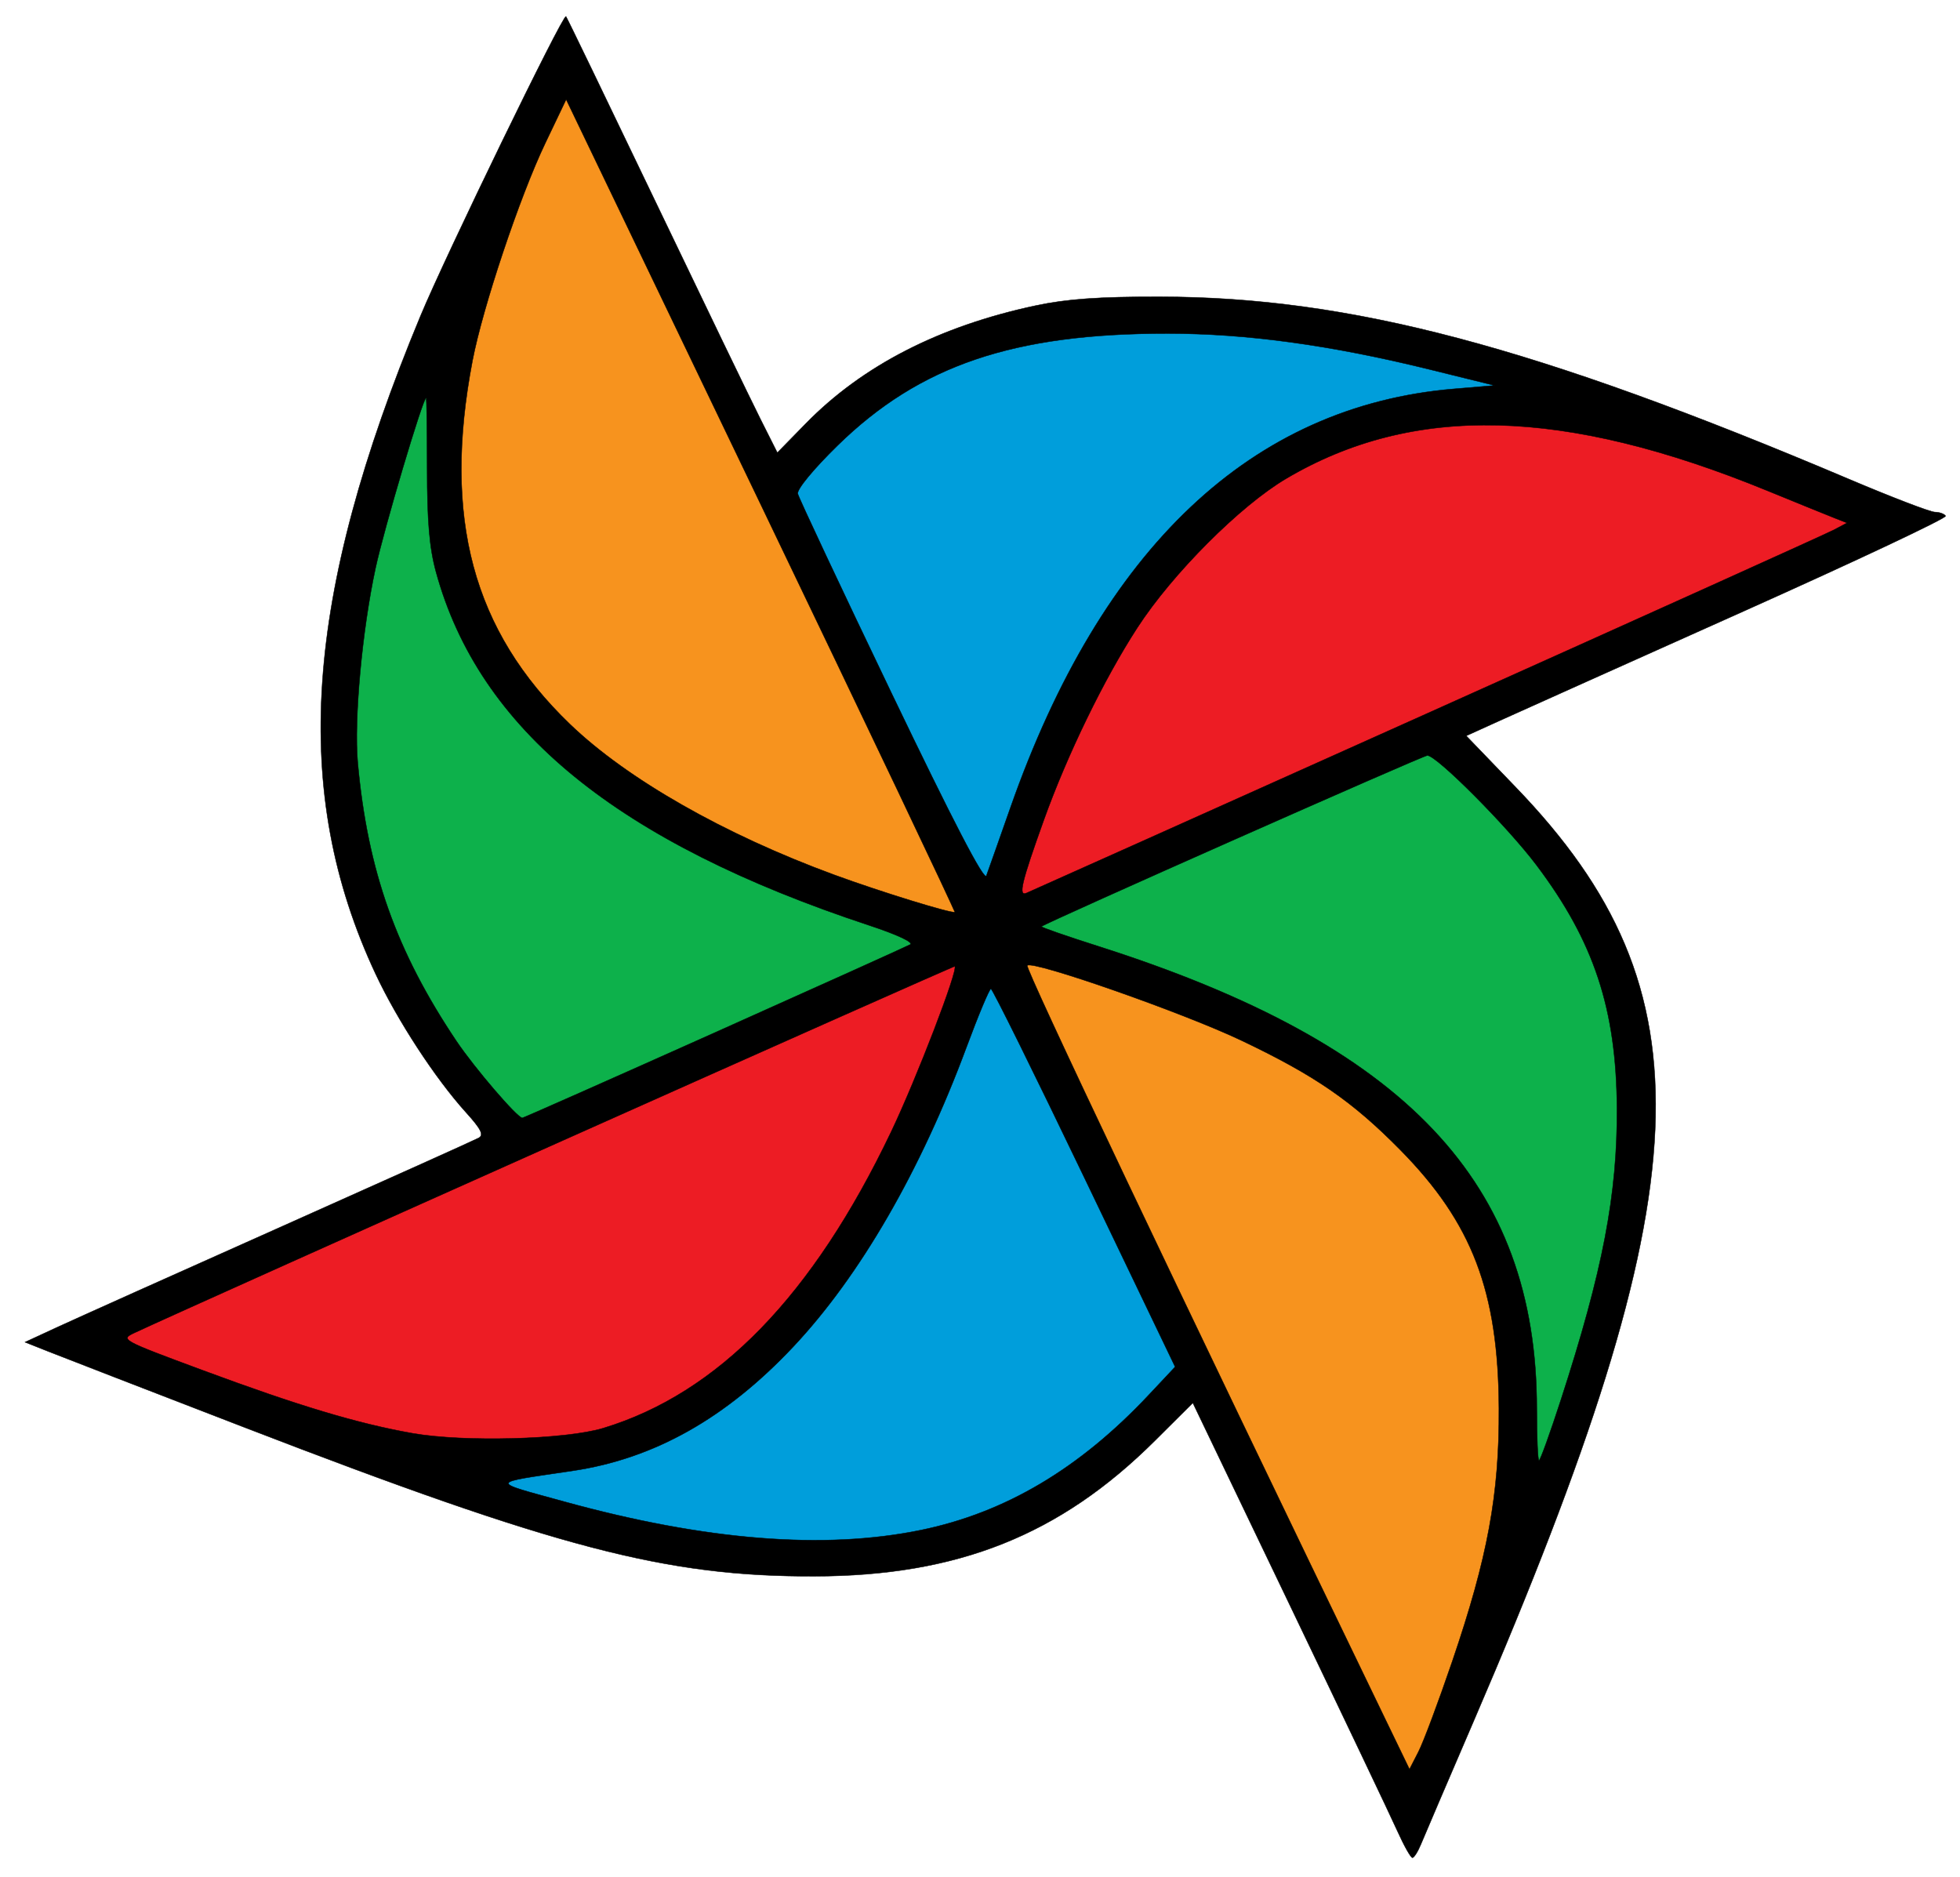 <?xml version="1.0" encoding="UTF-8" standalone="no"?>
<!-- Created with Inkscape (http://www.inkscape.org/) -->
<svg
   xmlns:dc="http://purl.org/dc/elements/1.1/"
   xmlns:cc="http://creativecommons.org/ns#"
   xmlns:rdf="http://www.w3.org/1999/02/22-rdf-syntax-ns#"
   xmlns:svg="http://www.w3.org/2000/svg"
   xmlns="http://www.w3.org/2000/svg"
   xmlns:sodipodi="http://sodipodi.sourceforge.net/DTD/sodipodi-0.dtd"
   xmlns:inkscape="http://www.inkscape.org/namespaces/inkscape"
   width="235"
   height="225"
   id="svg2"
   sodipodi:version="0.32"
   inkscape:version="0.46"
   sodipodi:docname="Juntos Podemos Mas (corto).svg"
   inkscape:output_extension="org.inkscape.output.svg.inkscape"
   version="1.0">
  <defs
     id="defs4">
    <inkscape:perspective
       sodipodi:type="inkscape:persp3d"
       inkscape:vp_x="0 : 526.18109 : 1"
       inkscape:vp_y="0 : 1000 : 0"
       inkscape:vp_z="744.09448 : 526.18109 : 1"
       inkscape:persp3d-origin="372.04724 : 350.78739 : 1"
       id="perspective10" />
    <inkscape:perspective
       id="perspective2390"
       inkscape:persp3d-origin="372.04724 : 350.78739 : 1"
       inkscape:vp_z="744.09448 : 526.18109 : 1"
       inkscape:vp_y="0 : 1000 : 0"
       inkscape:vp_x="0 : 526.18109 : 1"
       sodipodi:type="inkscape:persp3d" />
  </defs>
  <sodipodi:namedview
     id="base"
     pagecolor="#ffffff"
     bordercolor="#666666"
     borderopacity="1.0"
     inkscape:pageopacity="0.0"
     inkscape:pageshadow="2"
     inkscape:zoom="5.0366218"
     inkscape:cx="321.61006"
     inkscape:cy="694.82593"
     inkscape:document-units="px"
     inkscape:current-layer="layer1"
     showgrid="false"
     inkscape:window-width="1280"
     inkscape:window-height="744"
     inkscape:window-x="-4"
     inkscape:window-y="-4"
     showguides="true"
     inkscape:guide-bbox="true" />
  <g
     inkscape:label="Capa 1"
     inkscape:groupmode="layer"
     id="layer1">
    <g
       id="g3314"
       transform="matrix(1.651,0,0,1.651,-457.693,-505.557)">
      <path
         id="path3298"
         d="M 283.325,403.316 L 307.15,411.456 L 322.438,411.059 L 331.373,405.897 L 340.109,395.771 L 350.235,373.137 L 283.325,403.316 z"
         style="fill:#ed1c24;fill-opacity:1;fill-rule:evenodd;stroke:#ed1c24;stroke-width:0.606px;stroke-linecap:butt;stroke-linejoin:miter;stroke-opacity:1" />
      <path
         id="path3300"
         d="M 308.937,412.251 L 321.644,411.258 L 331.373,405.897 L 340.109,395.176 L 344.675,385.248 L 349.441,373.534 L 364.332,406.096 L 356.787,413.442 L 346.661,418.604 L 336.535,419.795 L 325.814,418.604 L 315.886,415.824 L 308.937,412.251 z"
         style="fill:#009edb;fill-opacity:1;fill-rule:evenodd;stroke:#000000;stroke-width:0.606px;stroke-linecap:butt;stroke-linejoin:miter;stroke-opacity:1" />
      <path
         id="path3302"
         d="M 349.242,374.527 L 379.62,437.664 L 386.37,420.59 L 387.76,408.677 L 386.37,400.139 L 383.988,393.19 L 379.421,387.631 L 371.479,382.27 L 361.353,377.505 L 349.242,374.527 z"
         style="fill:#f7931e;fill-opacity:1;fill-rule:evenodd;stroke:#000000;stroke-width:0.606px;stroke-linecap:butt;stroke-linejoin:miter;stroke-opacity:1" />
      <path
         id="path3304"
         d="M 349.242,374.725 L 360.559,377.307 L 375.45,384.454 L 380.811,390.609 L 385.179,396.367 L 388.157,408.28 L 387.561,415.427 L 390.142,412.846 L 394.908,397.161 L 395.503,382.866 L 393.518,373.336 L 389.348,368.173 L 380.811,359.239 L 349.242,374.725 z"
         style="fill:#0db14b;fill-opacity:1;fill-rule:evenodd;stroke:#000000;stroke-width:0.606px;stroke-linecap:butt;stroke-linejoin:miter;stroke-opacity:1" />
      <path
         id="path3306"
         d="M 349.441,373.931 L 414.365,343.951 L 399.871,337.796 L 387.958,335.413 L 377.038,336.803 L 366.714,341.767 L 359.765,349.709 L 352.617,362.813 L 349.441,373.931 z"
         style="fill:#ed1c24;fill-opacity:1;fill-rule:evenodd;stroke:#000000;stroke-width:0.606px;stroke-linecap:butt;stroke-linejoin:miter;stroke-opacity:1" />
      <path
         id="path3308"
         d="M 348.249,372.343 L 333.358,341.37 L 345.073,331.84 L 361.552,328.464 L 370.884,330.251 L 389.547,334.024 L 385.576,335.612 L 373.862,337.994 L 362.942,345.738 L 356.588,354.275 L 352.22,364.203 L 349.639,372.343 L 348.249,372.343 z"
         style="fill:#009edb;fill-opacity:1;fill-rule:evenodd;stroke:#000000;stroke-width:0.606px;stroke-linecap:butt;stroke-linejoin:miter;stroke-opacity:1" />
      <path
         id="path3310"
         d="M 348.448,373.534 L 318.666,310.992 L 311.717,324.096 L 309.731,335.413 L 309.93,346.73 L 313.504,354.672 L 319.857,361.82 L 333.755,369.563 L 348.448,373.534 z"
         style="fill:#f7931e;fill-opacity:1;fill-rule:evenodd;stroke:#000000;stroke-width:0.606px;stroke-linecap:butt;stroke-linejoin:miter;stroke-opacity:1" />
      <path
         id="path3312"
         d="M 347.257,374.924 L 313.901,389.021 L 305.959,376.711 L 301.988,363.607 L 302.187,352.488 L 305.76,337.399 L 309.93,331.045 L 309.136,336.605 L 310.327,347.525 L 314.695,356.459 L 321.644,363.011 L 332.961,369.166 L 342.293,372.343 L 347.257,374.924 z"
         style="fill:#0db14b;fill-opacity:1;fill-rule:evenodd;stroke:#000000;stroke-width:0.606px;stroke-linecap:butt;stroke-linejoin:miter;stroke-opacity:1" />
      <path
         id="path3296"
         d="M 378.7,439.171 C 378.22,438.103 374.682,430.672 370.837,422.658 L 363.847,408.088 L 361.102,410.821 C 354.203,417.692 346.769,420.653 336.365,420.675 C 325.571,420.697 317.789,418.663 294.901,409.836 C 287.961,407.159 281.552,404.679 280.66,404.323 L 279.037,403.677 L 281.381,402.593 C 282.67,401.997 289.971,398.721 297.606,395.315 C 305.24,391.908 311.712,388.997 311.988,388.845 C 312.375,388.632 312.161,388.205 311.06,386.989 C 308.837,384.534 306.075,380.302 304.498,376.935 C 298.316,363.736 299.284,349.542 307.756,329.164 C 309.596,324.738 318.122,307.188 318.325,307.409 C 318.387,307.476 321.314,313.534 324.829,320.871 C 328.345,328.208 331.773,335.308 332.447,336.648 L 333.673,339.085 L 335.746,336.966 C 339.859,332.762 345.433,329.901 352.409,328.411 C 354.679,327.926 357.016,327.758 361.423,327.764 C 375.25,327.783 388.699,331.341 411.539,341.024 C 414.613,342.327 417.402,343.396 417.737,343.399 C 418.073,343.403 418.423,343.529 418.516,343.68 C 418.61,343.83 412.008,346.944 403.845,350.599 C 395.683,354.253 387.812,357.784 386.353,358.445 L 383.701,359.647 L 387.302,363.385 C 401.601,378.23 400.978,392.32 384.316,431.019 C 382.395,435.481 380.641,439.578 380.418,440.123 C 380.195,440.668 379.914,441.115 379.793,441.115 C 379.672,441.115 379.18,440.24 378.7,439.171 L 378.7,439.171 z M 382.687,426.861 C 385.266,419.295 386.108,414.728 386.075,408.485 C 386.031,399.977 384.142,395.026 378.917,389.719 C 375.426,386.174 372.71,384.304 367.355,381.758 C 363.117,379.744 352.216,375.928 351.822,376.321 C 351.641,376.503 362.542,399.451 377.865,431.143 L 379.581,434.691 L 380.232,433.421 C 380.591,432.722 381.696,429.77 382.687,426.861 L 382.687,426.861 z M 344.116,417.321 C 350.235,416.058 355.626,412.859 360.64,407.517 L 362.562,405.47 L 355.975,391.744 C 352.351,384.195 349.296,378.018 349.184,378.018 C 349.072,378.018 348.273,379.925 347.409,382.255 C 344.071,391.249 339.667,398.865 334.828,404.009 C 329.938,409.206 324.722,412.139 318.803,413.019 C 312.679,413.929 312.731,413.749 318.157,415.247 C 328.437,418.084 337.076,418.774 344.116,417.321 z M 390.581,407.854 C 393.623,398.49 394.687,392.946 394.648,386.672 C 394.603,379.478 392.98,374.578 388.81,369.043 C 386.685,366.223 381.56,361.073 380.879,361.073 C 380.567,361.073 353.141,373.229 352.854,373.494 C 352.802,373.543 354.667,374.191 357.001,374.935 C 379.316,382.049 388.825,392.083 388.825,408.517 C 388.825,410.581 388.897,412.271 388.986,412.271 C 389.074,412.271 389.793,410.283 390.581,407.854 L 390.581,407.854 z M 321.041,409.919 C 329.385,407.381 336.263,400.298 341.941,388.397 C 343.787,384.525 346.828,376.615 346.557,376.389 C 346.481,376.326 291.371,400.944 286.993,402.996 C 285.948,403.486 286.007,403.519 291.901,405.705 C 298.889,408.297 303.168,409.584 307.16,410.292 C 310.887,410.953 318.297,410.754 321.041,409.919 z M 329.076,381.226 C 336.654,377.835 343.064,374.944 343.321,374.803 C 343.596,374.652 342.38,374.082 340.354,373.413 C 322.049,367.366 312.01,359.174 308.882,347.732 C 308.408,345.998 308.242,344.054 308.242,340.251 C 308.242,337.425 308.207,335.113 308.165,335.113 C 307.931,335.113 305.126,344.543 304.499,347.438 C 303.514,351.984 302.918,358.505 303.202,361.613 C 303.918,369.438 305.996,375.297 310.361,381.804 C 311.666,383.75 314.791,387.393 315.154,387.393 C 315.233,387.393 321.498,384.618 329.076,381.226 L 329.076,381.226 z M 332.493,342.897 L 318.337,313.433 L 316.819,316.611 C 314.958,320.509 312.277,328.521 311.533,332.409 C 309.348,343.824 311.548,352.017 318.625,358.812 C 322.774,362.797 329.819,366.811 337.807,369.743 C 341.14,370.967 346.387,372.586 346.554,372.442 C 346.606,372.398 340.278,359.103 332.493,342.897 L 332.493,342.897 z M 380.818,358.044 C 396.542,350.988 409.846,344.983 410.383,344.7 L 411.359,344.185 L 410.458,343.832 C 409.962,343.638 407.771,342.747 405.59,341.854 C 390.803,335.794 379.85,335.517 370.618,340.971 C 367.285,342.941 362.367,347.867 359.823,351.785 C 357.4,355.516 354.73,361.007 353.026,365.76 C 351.4,370.295 351.157,371.314 351.76,371.066 C 352.018,370.96 365.094,365.1 380.818,358.044 L 380.818,358.044 z M 350.603,364.858 C 357.23,345.981 368.129,335.69 382.802,334.453 L 385.76,334.204 L 381.011,333.032 C 373.867,331.271 367.766,330.434 362.033,330.43 C 350.829,330.421 344.003,332.737 338.042,338.568 C 336.297,340.275 335.085,341.745 335.158,342.066 C 335.227,342.37 338.285,348.876 341.953,356.523 C 346.441,365.877 348.699,370.223 348.854,369.806 C 348.981,369.464 349.768,367.238 350.603,364.858 L 350.603,364.858 z"
         style="fill:#000000;fill-opacity:1;stroke:#000000;stroke-width:0.03;stroke-linecap:butt;stroke-linejoin:miter;stroke-miterlimit:4;stroke-dasharray:none;stroke-dashoffset:0;stroke-opacity:1" />
    </g>
  </g>
</svg>
